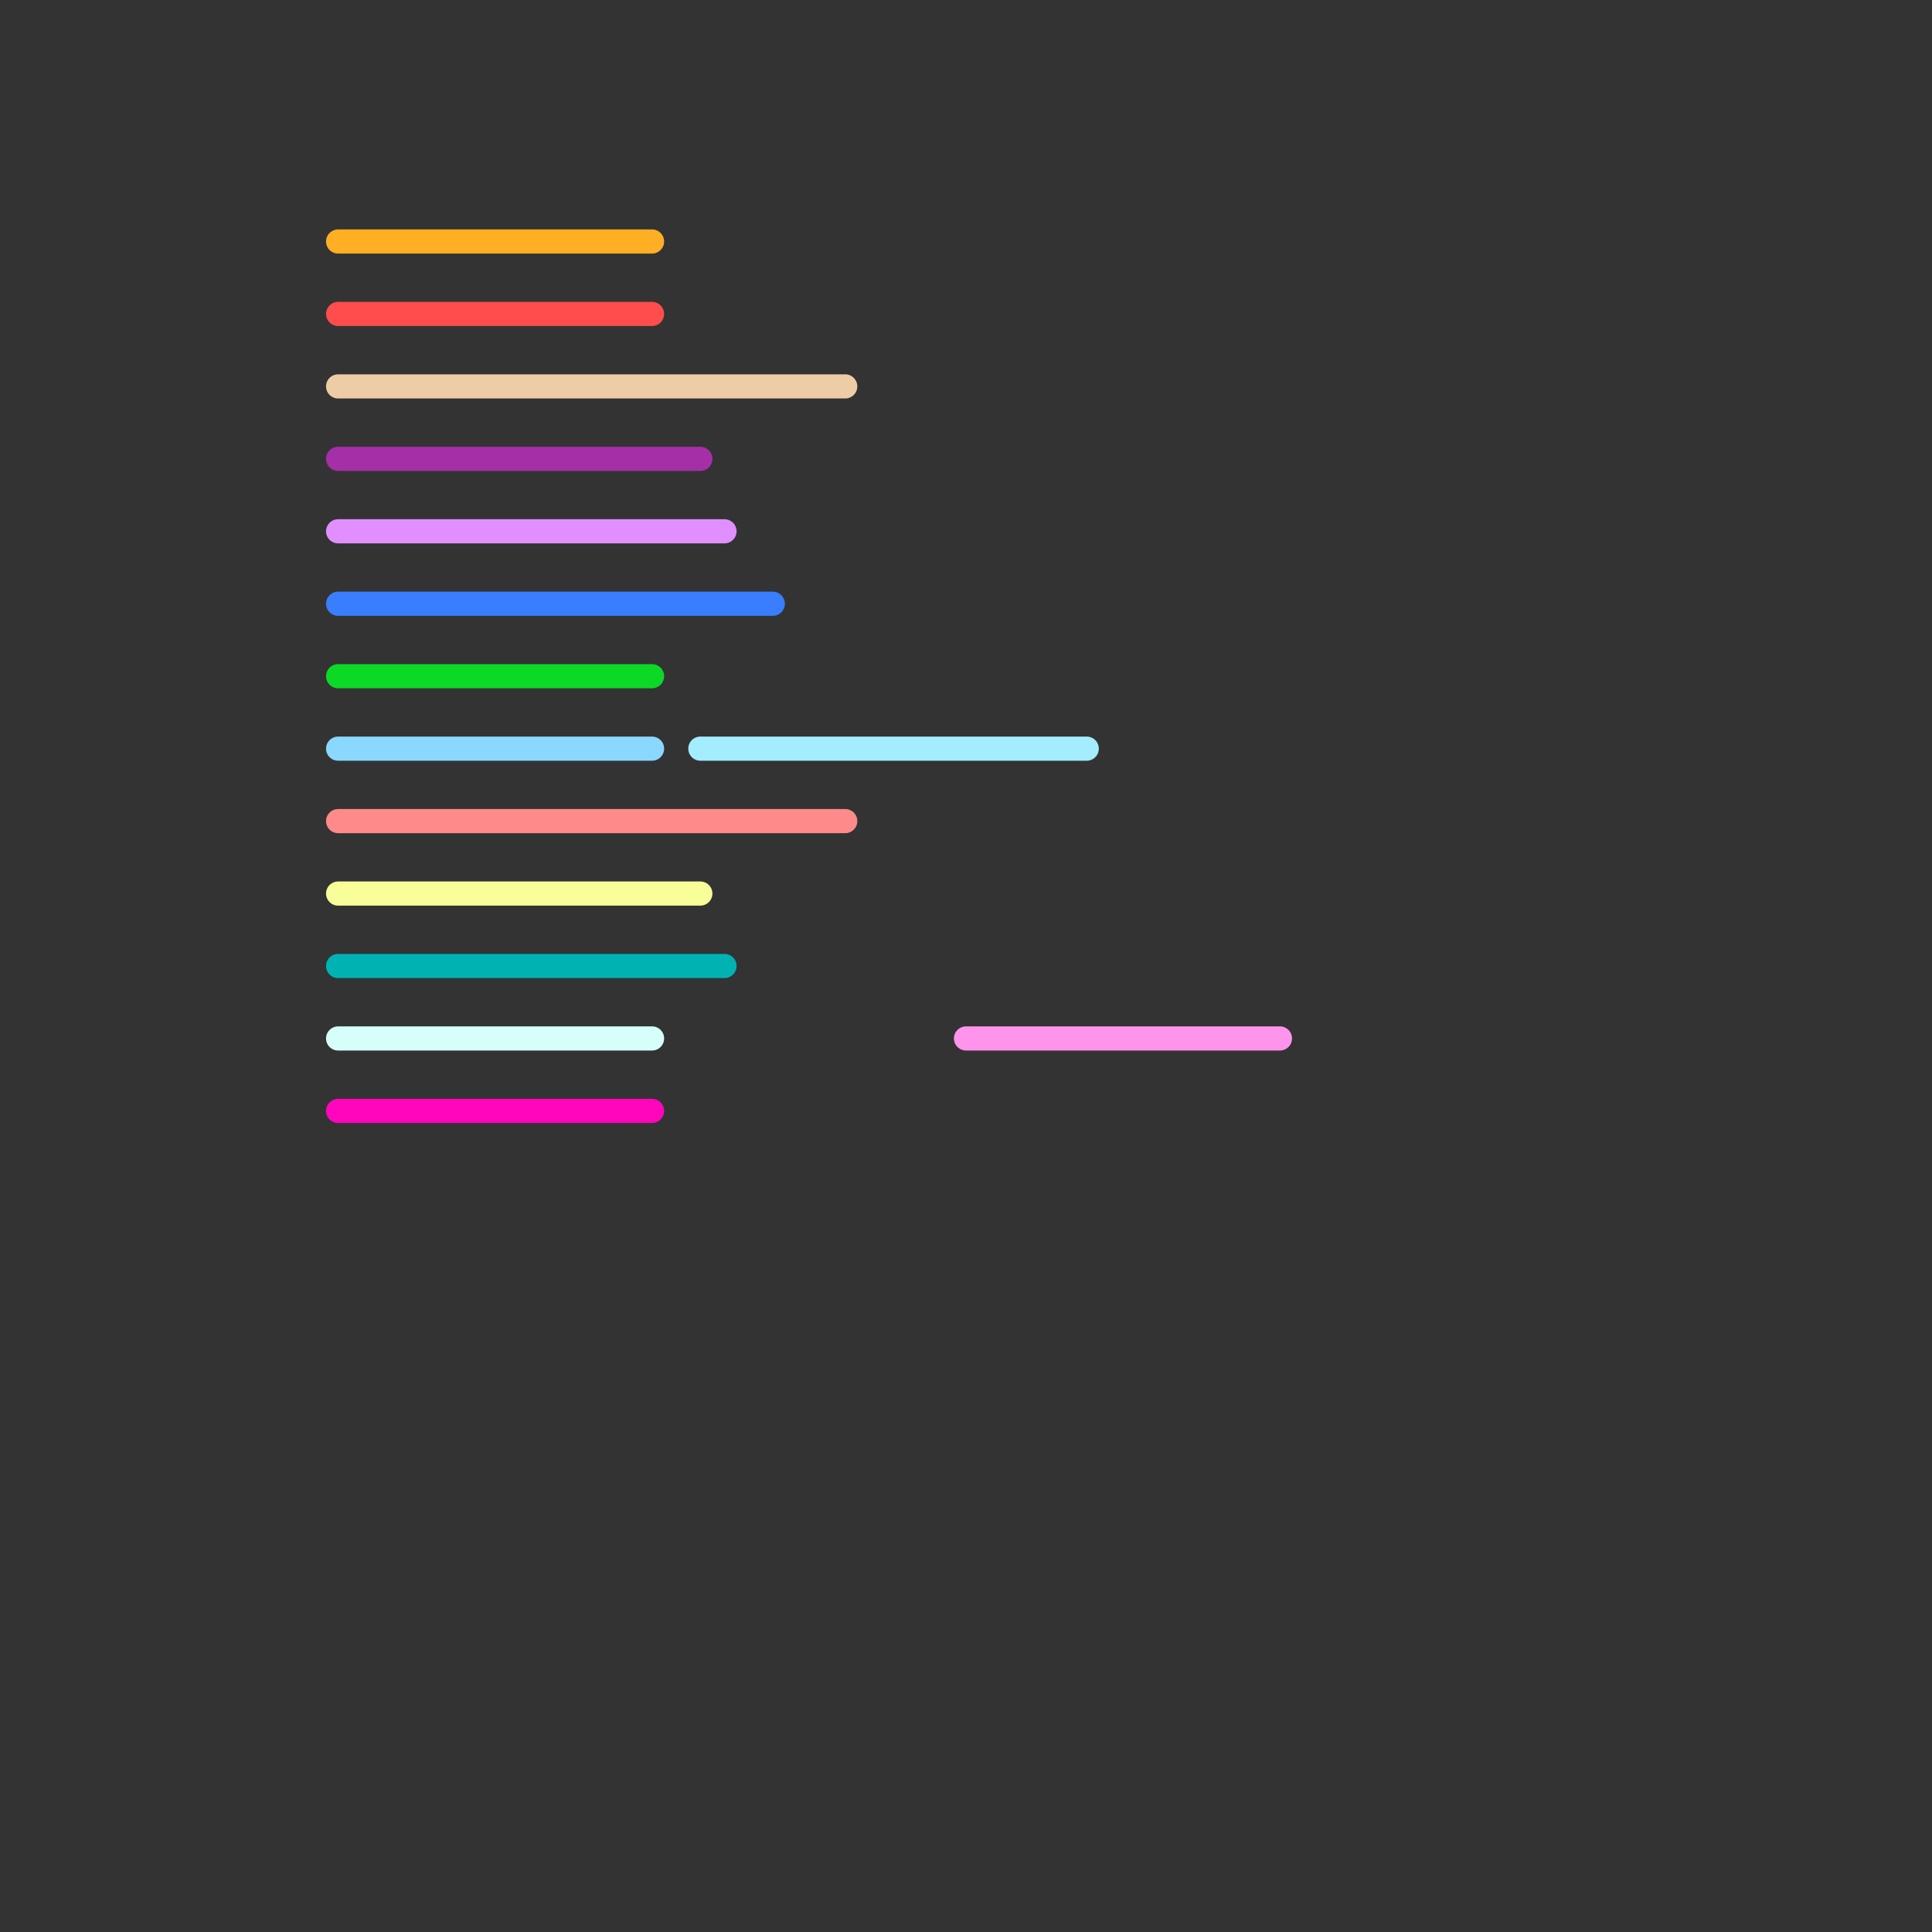 
<svg version="1.1" xmlns="http://www.w3.org/2000/svg" viewBox="0 0 80 80">
<rect x="0" y="0" width="80" height="80" fill="#333333" stroke="none"/>
<style>text { font: 1px Helvetica; font-weight: 600; white-space: pre; dominant-baseline: central; } line { stroke-width: 1; fill: none; stroke-linecap: round; stroke-linejoin: round; } .c0 { stroke: #ffaf24 } .c1 { stroke: #ff4d4d } .c2 { stroke: #eecca5 } .c3 { stroke: #a52fa7 } .c4 { stroke: #e18fff } .c5 { stroke: #387eff } .c6 { stroke: #0cd926 } .c7 { stroke: #8ad8ff } .c8 { stroke: #ff8a8a } .c9 { stroke: #f8ff99 } .c10 { stroke: #00b3b3 } .c11 { stroke: #d6fffa } .c12 { stroke: #ff05bc } .c13 { stroke: #a3edff } .c14 { stroke: #ff94ed }</style><defs><g id="wm-xf"><circle r="1.2" fill="#000"/><circle r="0.9" fill="#fff"/><circle r="0.6" fill="#000"/><circle r="0.3" fill="#fff"/></g><g id="wm"><circle r="0.6" fill="#000"/><circle r="0.3" fill="#fff"/></g></defs><line class="c0" x1="14" y1="10" x2="27" y2="10"/><line class="c1" x1="14" y1="13" x2="27" y2="13"/><line class="c2" x1="14" y1="16" x2="35" y2="16"/><line class="c3" x1="14" y1="19" x2="29" y2="19"/><line class="c4" x1="14" y1="22" x2="30" y2="22"/><line class="c5" x1="14" y1="25" x2="32" y2="25"/><line class="c6" x1="14" y1="28" x2="27" y2="28"/><line class="c7" x1="14" y1="31" x2="27" y2="31"/><line class="c8" x1="14" y1="34" x2="35" y2="34"/><line class="c9" x1="14" y1="37" x2="29" y2="37"/><line class="c10" x1="14" y1="40" x2="30" y2="40"/><line class="c11" x1="14" y1="43" x2="27" y2="43"/><line class="c12" x1="14" y1="46" x2="27" y2="46"/><line class="c13" x1="29" y1="31" x2="45" y2="31"/><line class="c14" x1="40" y1="43" x2="53" y2="43"/>
</svg>
